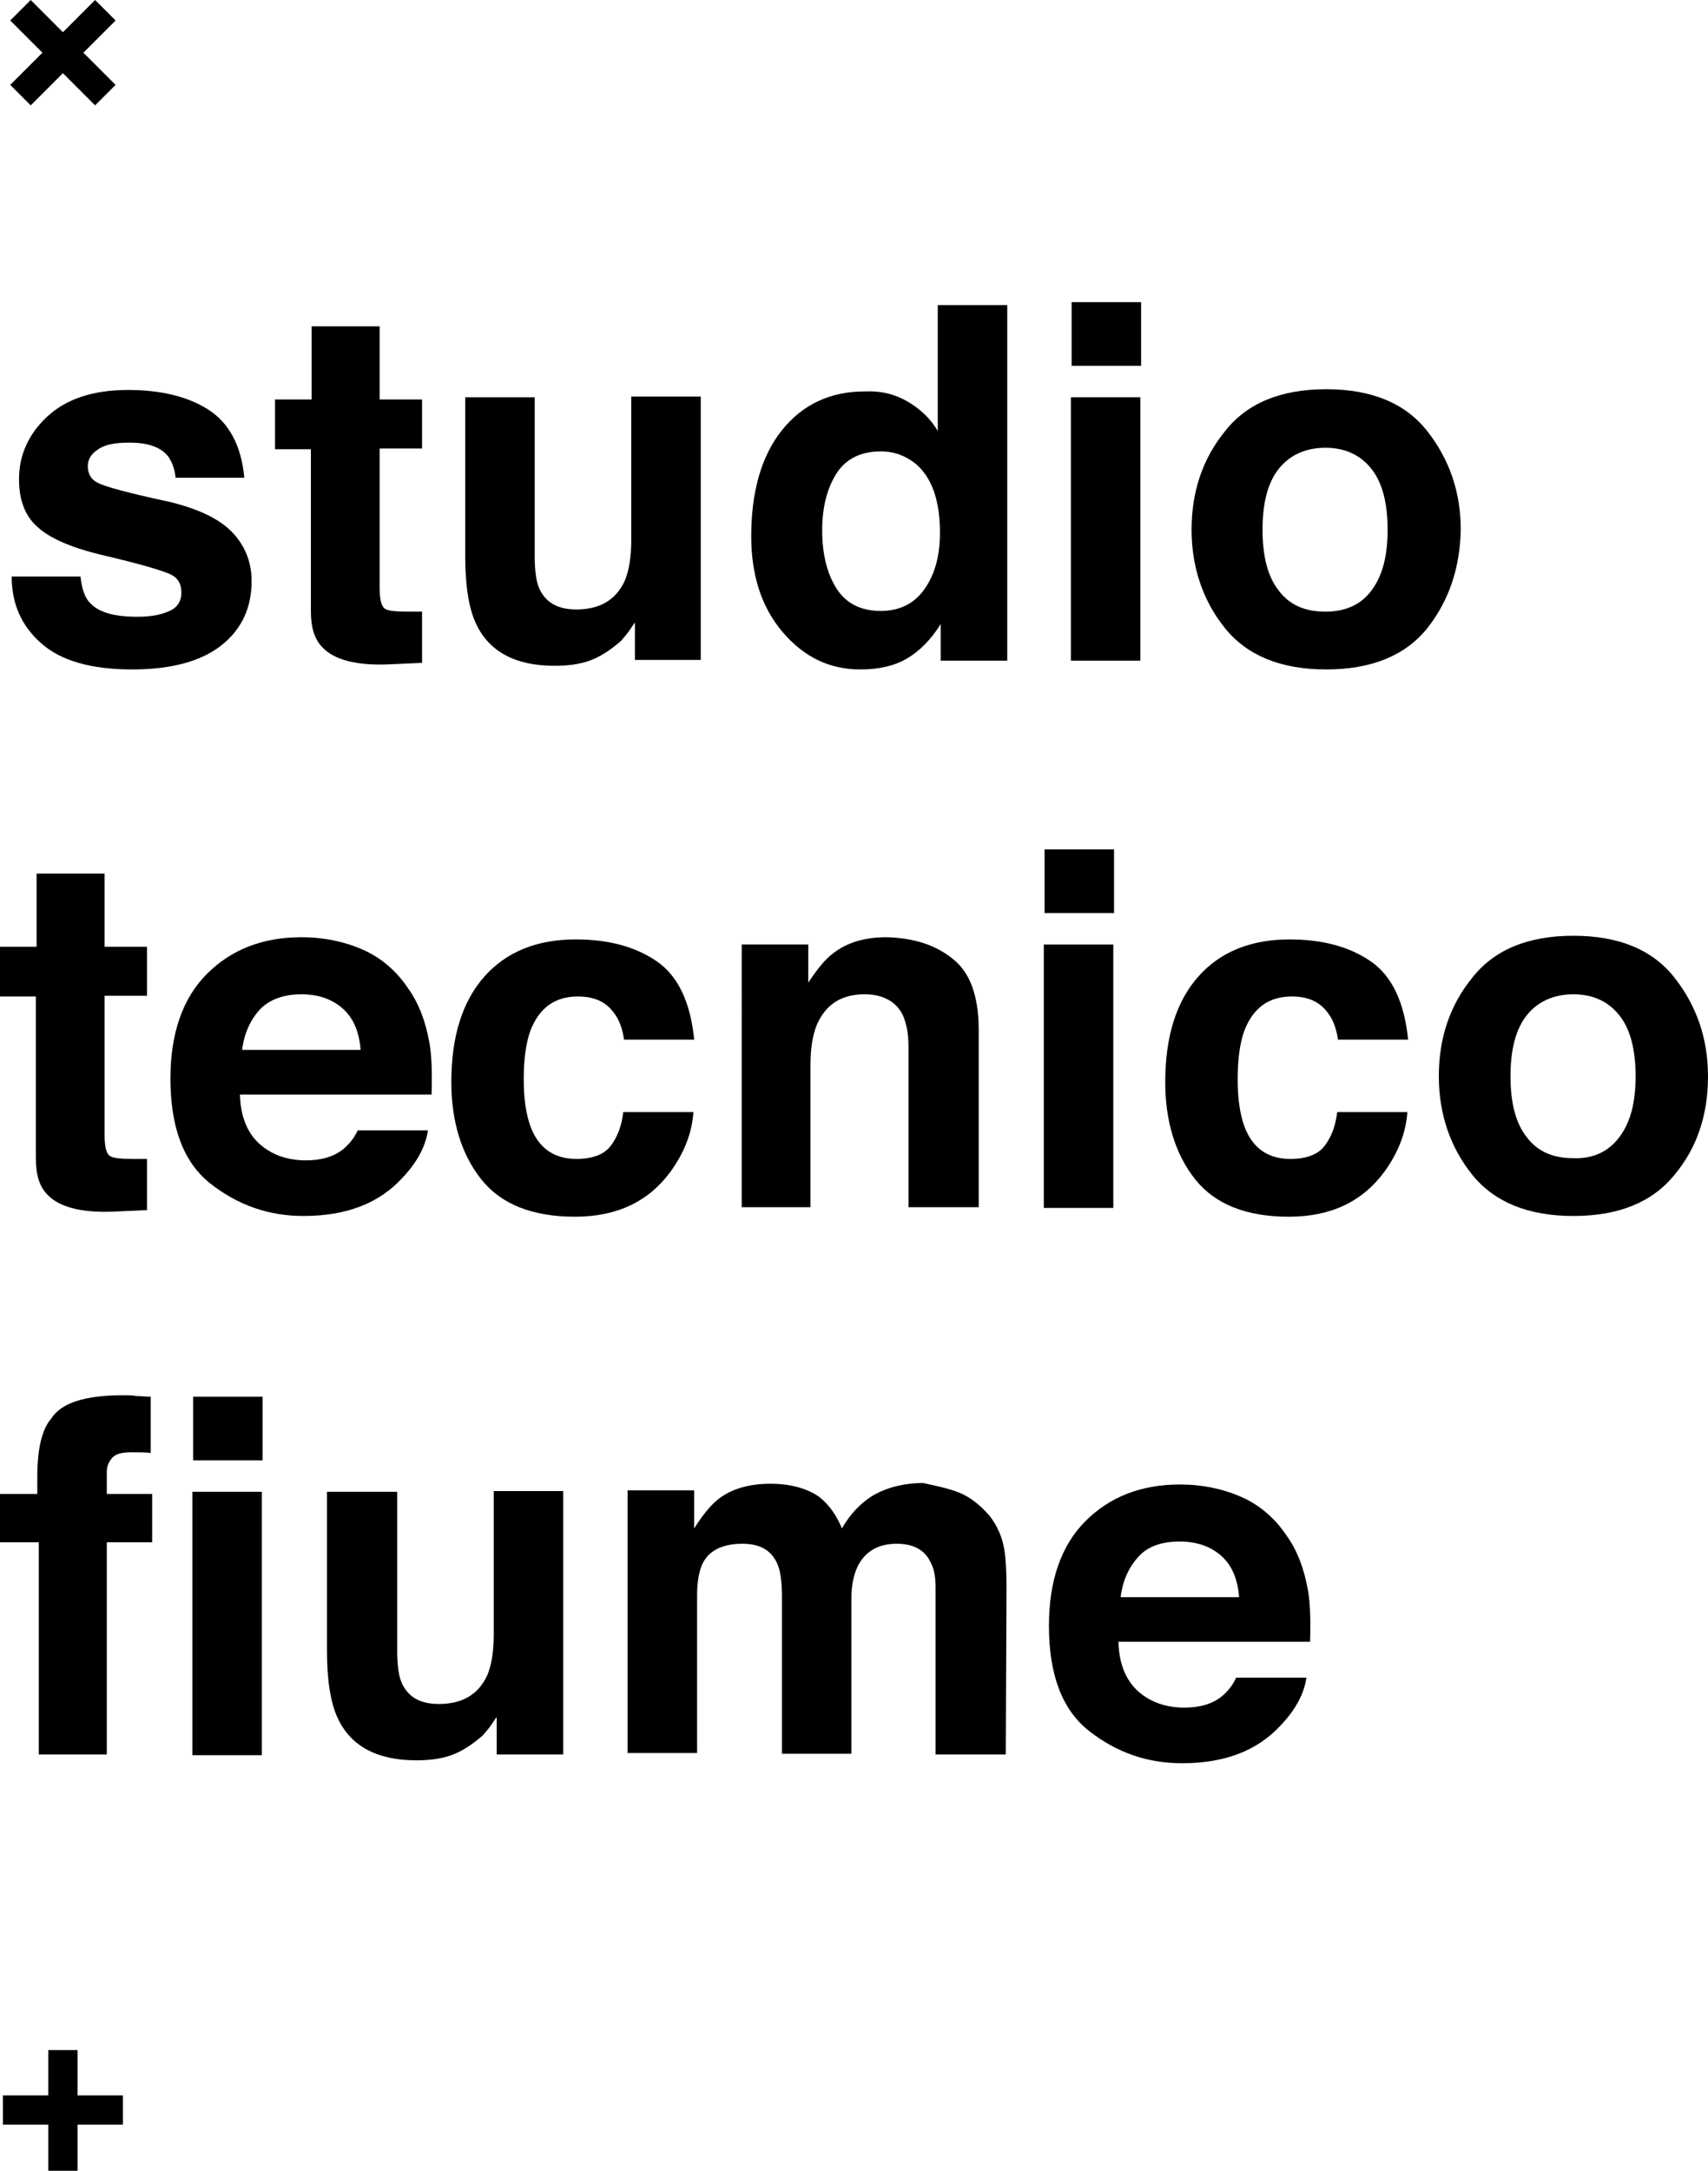 <svg xmlns="http://www.w3.org/2000/svg" xmlns:xlink="http://www.w3.org/1999/xlink" id="Livello_1" x="0px" y="0px" viewBox="0 0 233.5 296.7" style="enable-background:new 0 0 233.5 296.7;" xml:space="preserve"><g>	<polygon points="4.2,14.4 8.6,10 13,14.4 15.8,11.6 11.4,7.2 15.8,2.8 13,0 8.6,4.4 4.2,0 1.4,2.8 5.8,7.2 1.4,11.6  "></polygon>	<path d="M2.6,65.5c0,2.8,0.8,5,2.5,6.5c1.6,1.5,4.5,2.8,8.6,3.8c5.6,1.3,8.9,2.3,9.8,2.8c0.9,0.5,1.3,1.3,1.3,2.4  c0,1.1-0.5,2-1.6,2.5c-1.1,0.5-2.5,0.8-4.4,0.8c-3.2,0-5.3-0.6-6.5-1.9c-0.7-0.7-1.1-1.9-1.3-3.6H1.6c0,3.7,1.3,6.7,4,9.1  c2.7,2.4,6.8,3.6,12.5,3.6c5.5,0,9.6-1.2,12.3-3.4c2.7-2.2,4-5.1,4-8.7c0-2.7-1-5-2.8-6.8c-1.8-1.8-4.7-3.1-8.4-4  c-5.6-1.2-8.9-2.1-9.8-2.6c-0.9-0.4-1.4-1.2-1.4-2.3c0-0.8,0.4-1.6,1.3-2.2c0.9-0.7,2.3-1,4.4-1c2.5,0,4.3,0.6,5.3,1.9  c0.5,0.7,0.9,1.7,1,2.9h9.4c-0.4-4.4-2.1-7.5-4.9-9.3c-2.8-1.8-6.5-2.7-11-2.7c-4.7,0-8.4,1.2-11,3.6C3.9,59.3,2.6,62.2,2.6,65.5z"></path>	<path d="M42.5,83.5c0,2.3,0.5,3.9,1.6,5c1.6,1.7,4.7,2.5,9.1,2.3l4.5-0.2v-7c-0.3,0-0.6,0-0.9,0s-0.6,0-0.9,0c-1.9,0-3-0.1-3.4-0.5  c-0.4-0.4-0.6-1.3-0.6-2.8v-19h5.8v-6.7h-5.8v-10h-9.3v10h-5v6.7v0.1h4.9V83.5z"></path>	<path d="M75.8,91c1.8,0,3.4-0.2,4.8-0.7c1.4-0.5,2.8-1.4,4.3-2.7c0.4-0.5,0.8-0.9,1.2-1.5c0.4-0.6,0.6-0.9,0.7-1v5.1h9v-36h-9.5  v19.6c0,2.3-0.3,4.2-0.9,5.6c-1.2,2.6-3.4,3.9-6.6,3.9c-2.5,0-4.1-0.9-5-2.7c-0.5-1-0.7-2.6-0.7-4.6V54.3h-9.5V76  c0,4.1,0.5,7.2,1.5,9.3C66.9,89.1,70.5,91,75.8,91z"></path>	<path d="M128.2,58.9c-1-1.7-2.4-3-4.1-4s-3.6-1.5-5.9-1.4c-4.7,0-8.5,1.8-11.3,5.3s-4.2,8.4-4.2,14.5c0,5.3,1.4,9.7,4.3,13.1  c2.9,3.4,6.4,5.1,10.6,5.1c2.6,0,4.7-0.5,6.4-1.5s3.3-2.6,4.6-4.7v5h9.1V41.7h-9.5V58.9z M126.4,80.5c-1.4,2-3.4,3-6,3  c-2.7,0-4.7-1-6-3s-2-4.7-2-8c0-3,0.6-5.6,1.9-7.7c1.3-2.1,3.4-3.1,6.1-3.1c1.9,0,3.4,0.6,4.8,1.7c2.2,1.9,3.3,5,3.3,9.4  C128.5,76,127.8,78.5,126.4,80.5z"></path>	<rect x="146.5" y="41.3" width="9.5" height="8.7"></rect>	<rect x="146.4" y="54.3" width="9.5" height="36"></rect>	<path d="M195.1,58.9c-3-3.8-7.6-5.7-13.8-5.7s-10.8,1.9-13.8,5.7c-3.1,3.8-4.6,8.3-4.6,13.5c0,5.2,1.6,9.8,4.6,13.5  c3,3.7,7.6,5.6,13.8,5.6c6.2,0,10.8-1.9,13.8-5.6c3-3.8,4.5-8.3,4.6-13.5C199.7,67.2,198.1,62.7,195.1,58.9z M187.5,80.7  c-1.4,1.9-3.5,2.9-6.3,2.9s-4.9-0.9-6.4-2.9c-1.5-1.9-2.2-4.7-2.2-8.3c0-3.6,0.7-6.4,2.2-8.3c1.5-1.9,3.7-2.9,6.4-2.9  c2.7,0,4.8,1,6.3,2.9c1.5,1.9,2.2,4.7,2.2,8.3C189.7,76,189,78.7,187.5,80.7z"></path>	<path d="M4.9,158.3c0,2.3,0.5,3.9,1.6,5c1.6,1.7,4.7,2.5,9.1,2.3l4.5-0.2v-7c-0.3,0-0.6,0-0.9,0s-0.6,0-0.9,0c-1.9,0-3-0.1-3.4-0.5  c-0.4-0.4-0.6-1.3-0.6-2.8v-19h5.8v-6.7h-5.8v-10H5v10H0v6.7v0.1h4.9V158.3z"></path>	<path d="M58.5,154.5h-9.6c-0.5,1.1-1.2,1.9-1.9,2.5c-1.3,1.1-3.1,1.6-5.2,1.6c-2,0-3.8-0.5-5.2-1.4c-2.4-1.5-3.7-4-3.8-7.6H59  c0.1-3.1,0-5.4-0.3-7.1c-0.5-2.8-1.4-5.3-2.9-7.4c-1.6-2.4-3.7-4.2-6.2-5.3c-2.5-1.1-5.3-1.7-8.4-1.7c-5.3,0-9.6,1.7-12.9,5  s-5,8.1-5,14.3c0,6.7,1.8,11.5,5.5,14.4c3.7,2.9,7.9,4.4,12.7,4.4c5.8,0,10.3-1.7,13.5-5.2C57.1,158.8,58.2,156.6,58.5,154.5z   M35.6,137.9c1.3-1.3,3.2-2,5.6-2c2.2,0,4.1,0.6,5.6,1.9c1.5,1.3,2.3,3.2,2.5,5.7H33.1C33.4,141.1,34.3,139.3,35.6,137.9z"></path>	<path d="M91.7,160.1c1.8-2.5,2.9-5.2,3.1-8.1h-9.6c-0.2,1.9-0.8,3.4-1.7,4.6c-0.9,1.2-2.5,1.8-4.7,1.8c-3.1,0-5.2-1.5-6.3-4.5  c-0.6-1.7-0.9-3.8-0.9-6.4c0-2.7,0.3-4.9,0.9-6.6c1.2-3.1,3.3-4.7,6.5-4.7c2.2,0,3.8,0.7,4.9,2.2c0.8,1,1.2,2.3,1.4,3.6v0.1h9.6  c-0.5-5.1-2.2-8.7-5.1-10.7c-2.9-2-6.6-3-11.1-3c-5.3,0-9.5,1.7-12.5,5.1c-3,3.4-4.5,8.2-4.5,14.4c0,5.4,1.4,9.9,4.1,13.3  c2.7,3.4,7,5.1,12.8,5.1C84.4,166.3,88.7,164.2,91.7,160.1z"></path>	<path d="M110.8,145.5c0-2.2,0.3-4.1,0.9-5.5c1.2-2.7,3.3-4.1,6.5-4.1c2.5,0,4.3,1,5.2,2.8c0.5,1.1,0.8,2.5,0.8,4.4V165h9.6v-24.2  c0-4.5-1.1-7.8-3.5-9.7c-2.3-1.9-5.3-2.9-9.1-3c-2.9,0-5.4,0.7-7.3,2.2c-1.1,0.8-2.2,2.2-3.4,4v-5.2h-9.1V165h9.4V145.5z"></path>	<rect x="142.8" y="116.1" width="9.5" height="8.7"></rect>	<rect x="142.7" y="129.1" width="9.5" height="36"></rect>	<path d="M192.5,142.1c-0.5-5.1-2.2-8.7-5.1-10.7c-2.9-2-6.6-3-11.1-3c-5.3,0-9.5,1.7-12.5,5.1c-3,3.4-4.5,8.2-4.5,14.4  c0,5.4,1.4,9.9,4.1,13.3c2.7,3.4,7,5.1,12.8,5.1s10.1-2.1,13.1-6.2c1.8-2.5,2.9-5.2,3.1-8.1h-9.6c-0.2,1.9-0.8,3.4-1.7,4.6  s-2.5,1.8-4.7,1.8c-3.1,0-5.2-1.5-6.3-4.5c-0.6-1.7-0.9-3.8-0.9-6.4c0-2.7,0.3-4.9,0.9-6.6c1.2-3.1,3.3-4.7,6.5-4.7  c2.2,0,3.8,0.7,4.9,2.2c0.8,1,1.2,2.3,1.4,3.6v0.1H192.5z"></path>	<path d="M228.9,133.6c-3-3.8-7.6-5.7-13.8-5.7s-10.8,1.9-13.8,5.7c-3.1,3.8-4.6,8.3-4.6,13.5s1.6,9.8,4.6,13.5s7.6,5.6,13.8,5.6  s10.8-1.9,13.8-5.6c3.1-3.7,4.6-8.2,4.6-13.5C233.5,141.9,231.9,137.4,228.9,133.6z M221.4,155.4c-1.5,2-3.6,3-6.3,2.9  c-2.8,0-4.9-0.9-6.4-2.9c-1.5-1.9-2.2-4.7-2.2-8.3s0.7-6.4,2.2-8.3c1.5-1.9,3.7-2.9,6.4-2.9s4.8,1,6.3,2.9c1.5,1.9,2.2,4.7,2.2,8.3  S222.9,153.4,221.4,155.4z"></path>	<path d="M14.6,201.2c0-0.7,0.2-1.3,0.7-1.9c0.5-0.6,1.4-0.8,2.6-0.8c1.3,0,2.2,0,2.7,0.1v-7.7c-0.9,0-1.5-0.1-2-0.1  c-0.5-0.1-1.1-0.1-1.7-0.1c-5.2,0-8.5,1-9.9,3.2c-1.3,1.5-1.9,4.2-1.9,8v2.3H0v6.6h5.3v29h9.3v-29h6.2v-6.6h-6.2  C14.6,202.9,14.6,201.9,14.6,201.2z"></path>	<rect x="26.3" y="203.9" width="9.5" height="36"></rect>	<rect x="26.4" y="190.9" width="9.5" height="8.7"></rect>	<path d="M67.5,223.4c0,2.3-0.3,4.2-0.9,5.6c-1.2,2.6-3.4,3.9-6.6,3.9c-2.5,0-4.1-0.9-5-2.7c-0.5-1-0.7-2.6-0.7-4.6v-21.7h-9.6v21.7  c0,4.1,0.5,7.2,1.5,9.3c1.8,3.8,5.4,5.7,10.7,5.7c1.8,0,3.4-0.2,4.8-0.7c1.4-0.5,2.8-1.4,4.3-2.7c0.4-0.5,0.8-0.9,1.2-1.5  c0.4-0.6,0.6-0.9,0.7-1v5.1H77v-36h-9.5V223.4z"></path>	<path d="M135.3,207.2c-1.3-1.5-2.7-2.6-4.2-3.2s-3.1-0.9-4.9-1.3c-2.4,0-4.6,0.5-6.5,1.5c-1.8,1-3.4,2.6-4.6,4.7  c-0.7-1.7-1.7-3.2-3.1-4.3c-1.7-1.2-4-1.8-6.7-1.8c-2.9,0-5.3,0.7-7.1,2.1c-1,0.8-2.1,2.1-3.3,4v-5.2h-9.1v35.9h9.5V218  c0-1.9,0.3-3.4,0.8-4.4c0.9-1.7,2.7-2.6,5.4-2.6c2.4,0,3.9,0.9,4.7,2.6c0.5,1,0.7,2.6,0.7,4.7v21.4h9.5v-21.4c0-1.6,0.3-3,0.8-4.1  c1-2.1,2.8-3.2,5.4-3.2c2.2,0,3.8,0.8,4.6,2.5c0.5,0.9,0.7,2,0.7,3.4v22.9h9.6l0.1-22.7c0-2.3-0.1-4.1-0.3-5.3  C137,210,136.3,208.5,135.3,207.2z"></path>	<path d="M175.9,209.9c-1.6-2.4-3.7-4.2-6.2-5.3c-2.5-1.1-5.3-1.7-8.4-1.7c-5.3,0-9.6,1.7-12.9,5s-5,8.1-5,14.3  c0,6.7,1.8,11.5,5.5,14.4c3.7,2.9,7.9,4.4,12.7,4.4c5.8,0,10.3-1.7,13.5-5.2c2.1-2.2,3.2-4.4,3.5-6.5H169c-0.5,1.1-1.2,1.9-1.9,2.5  c-1.3,1.1-3.1,1.6-5.2,1.6c-2,0-3.8-0.5-5.2-1.4c-2.4-1.5-3.7-4-3.8-7.6h26.2c0.1-3.1,0-5.4-0.3-7.1  C178.3,214.5,177.4,212,175.9,209.9z M153.2,218.3c0.3-2.4,1.2-4.2,2.5-5.6c1.3-1.4,3.2-2,5.6-2c2.2,0,4.1,0.6,5.6,1.9  c1.5,1.3,2.3,3.2,2.5,5.7H153.2z"></path>	<polygon points="10.6,280.2 6.6,280.2 6.6,286.4 0.4,286.4 0.4,290.4 6.6,290.4 6.6,296.7 10.6,296.7 10.6,290.4 16.8,290.4   16.8,286.4 10.6,286.4  "></polygon></g></svg>